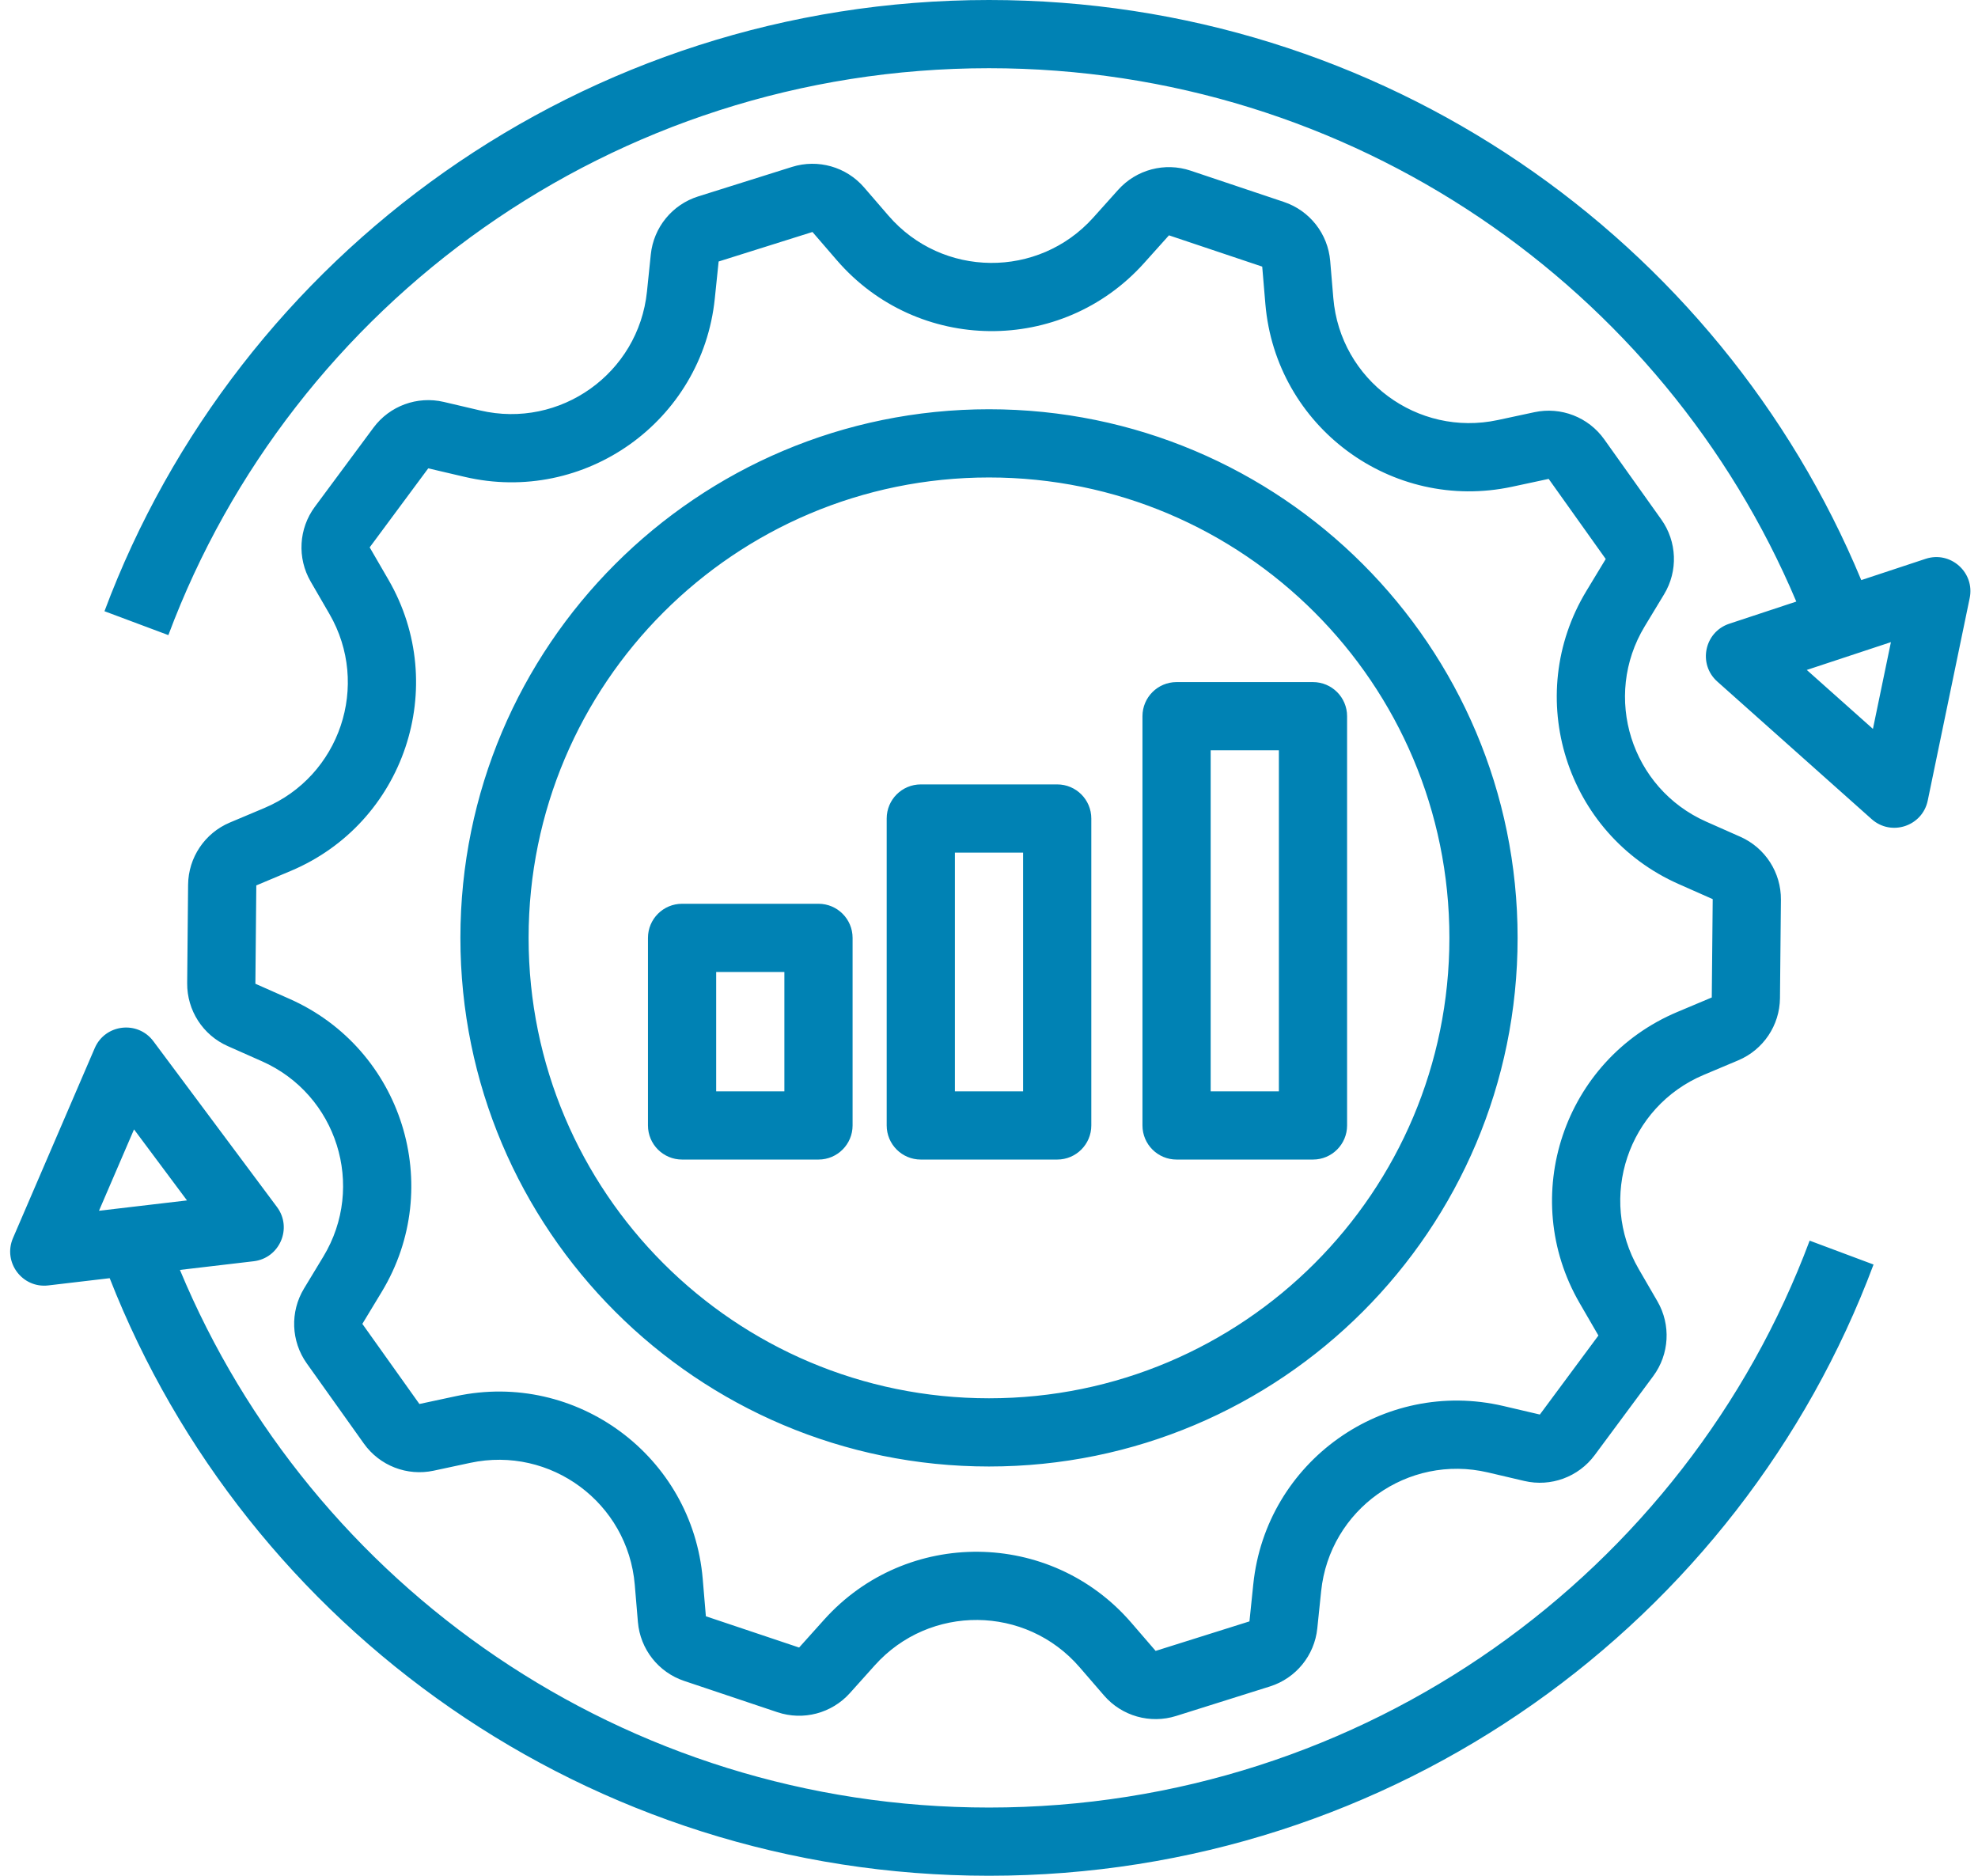 <svg width="116" height="110" viewBox="0 0 116 110" fill="none" xmlns="http://www.w3.org/2000/svg">
<path fill-rule="evenodd" clip-rule="evenodd" d="M9.874 37.245C17.128 17.835 35.937 4 58 4C79.311 4 97.585 16.907 105.344 35.278L101.415 36.577C99.953 37.06 99.562 38.945 100.712 39.969L109.763 48.036C110.912 49.06 112.739 48.456 113.052 46.949L115.512 35.077C115.825 33.569 114.388 32.289 112.926 32.772L109.154 34.019C100.858 14.05 81.078 0 58 0C34.226 0 13.951 14.911 6.127 35.844L9.874 37.245ZM6.433 74.957L2.832 75.381C1.303 75.561 0.153 74.018 0.762 72.603L5.555 61.467C6.164 60.053 8.076 59.828 8.996 61.062L16.243 70.782C17.164 72.016 16.403 73.784 14.874 73.964L10.552 74.472C18.25 92.976 36.593 106 58 106C80.064 106 98.872 92.165 106.127 72.755L109.874 74.156C102.05 95.09 81.775 110 58 110C34.53 110 14.471 95.469 6.433 74.957ZM85 55C85 69.912 72.912 82 58 82C43.089 82 31 69.912 31 55C31 40.088 43.089 28 58 28C72.912 28 85 40.088 85 55ZM89 55C89 72.121 75.121 86 58 86C40.879 86 27 72.121 27 55C27 37.879 40.879 24 58 24C75.121 24 89 37.879 89 55ZM94.08 25.764C93.154 24.463 91.544 23.838 89.983 24.173L87.842 24.632C83.128 25.643 78.597 22.286 78.193 17.482L78.009 15.3C77.875 13.709 76.808 12.35 75.295 11.843L69.826 10.009C68.313 9.501 66.643 9.942 65.577 11.13L64.115 12.76C60.895 16.349 55.256 16.296 52.105 12.647L50.674 10.99C49.63 9.782 47.969 9.31 46.446 9.789L40.944 11.519C39.422 11.998 38.33 13.336 38.166 14.924L37.941 17.102C37.445 21.898 32.852 25.169 28.158 24.07L26.026 23.57C24.472 23.206 22.85 23.801 21.9 25.083L18.466 29.717C17.515 31 17.419 32.724 18.219 34.105L19.317 36C21.736 40.171 19.943 45.517 15.499 47.386L13.48 48.236C12.009 48.855 11.046 50.289 11.031 51.885L10.977 57.653C10.962 59.249 11.897 60.701 13.357 61.347L15.359 62.235C19.767 64.188 21.459 69.567 18.962 73.691L17.828 75.565C17.002 76.93 17.066 78.656 17.992 79.956L21.338 84.654C22.264 85.955 23.875 86.58 25.435 86.245L27.577 85.786C32.291 84.775 36.821 88.132 37.226 92.936L37.41 95.118C37.544 96.709 38.61 98.068 40.124 98.575L45.592 100.409C47.106 100.917 48.776 100.476 49.842 99.288L51.304 97.658C54.523 94.069 60.162 94.122 63.313 97.771L64.745 99.428C65.788 100.636 67.45 101.108 68.972 100.63L74.474 98.899C75.997 98.42 77.089 97.082 77.253 95.494L77.478 93.316C77.973 88.52 82.566 85.249 87.26 86.348L89.393 86.848C90.947 87.212 92.568 86.617 93.519 85.335L96.953 80.701C97.903 79.418 98 77.694 97.2 76.313L96.101 74.418C93.683 70.247 95.476 64.901 99.92 63.032L101.938 62.182C103.41 61.563 104.372 60.129 104.387 58.533L104.442 52.765C104.457 51.169 103.521 49.717 102.062 49.071L100.06 48.184C95.652 46.23 93.96 40.851 96.456 36.727L97.59 34.853C98.417 33.488 98.352 31.762 97.426 30.462L95.753 28.113L94.08 25.764ZM95.753 28.113L92.495 30.433L94.168 32.782L93.034 34.656C89.29 40.843 91.828 48.911 98.439 51.841L100.442 52.728L100.387 58.495L98.369 59.344C91.703 62.149 89.013 70.168 92.641 76.424L93.739 78.319L90.305 82.953L88.173 82.454C81.132 80.804 74.242 85.711 73.499 92.905L73.274 95.083L67.772 96.814L66.341 95.156C61.614 89.683 53.156 89.604 48.327 94.987L46.864 96.617L41.396 94.783L41.212 92.6C40.605 85.394 33.809 80.358 26.738 81.875L24.596 82.334L21.25 77.636L22.384 75.762C26.129 69.576 23.591 61.507 16.979 58.577L14.977 57.69L15.031 51.923L17.05 51.074C23.716 48.269 26.405 40.25 22.778 33.993L21.68 32.099L25.114 27.465L27.246 27.964C34.287 29.614 41.177 24.707 41.919 17.513L37.941 17.102L41.919 17.513L42.144 15.335L47.647 13.604L49.078 15.262C53.805 20.735 62.263 20.814 67.092 15.431L68.554 13.801L74.023 15.635L74.207 17.817C74.814 25.024 81.61 30.06 88.681 28.543L90.822 28.084L92.495 30.433L95.753 28.113ZM42 64V57H46V64H42ZM38 55C38 53.895 38.896 53 40 53H48C49.105 53 50 53.895 50 55V66C50 67.105 49.105 68 48 68H40C38.896 68 38 67.105 38 66V55ZM54 46C52.896 46 52 46.895 52 48V66C52 67.105 52.896 68 54 68H62C63.105 68 64 67.105 64 66V48C64 46.895 63.105 46 62 46H54ZM71 64V44H75V64H71ZM56 50V64H60V50H56ZM67 42C67 40.895 67.896 40 69 40H77C78.105 40 79 40.895 79 42V66C79 67.105 78.105 68 77 68H69C67.896 68 67 67.105 67 66V42ZM109.838 42.745L110.893 37.657L105.959 39.288L109.838 42.745ZM10.966 70.396L7.86 66.231L5.805 71.003L10.966 70.396Z" fill="#0082B4"/>
</svg>

